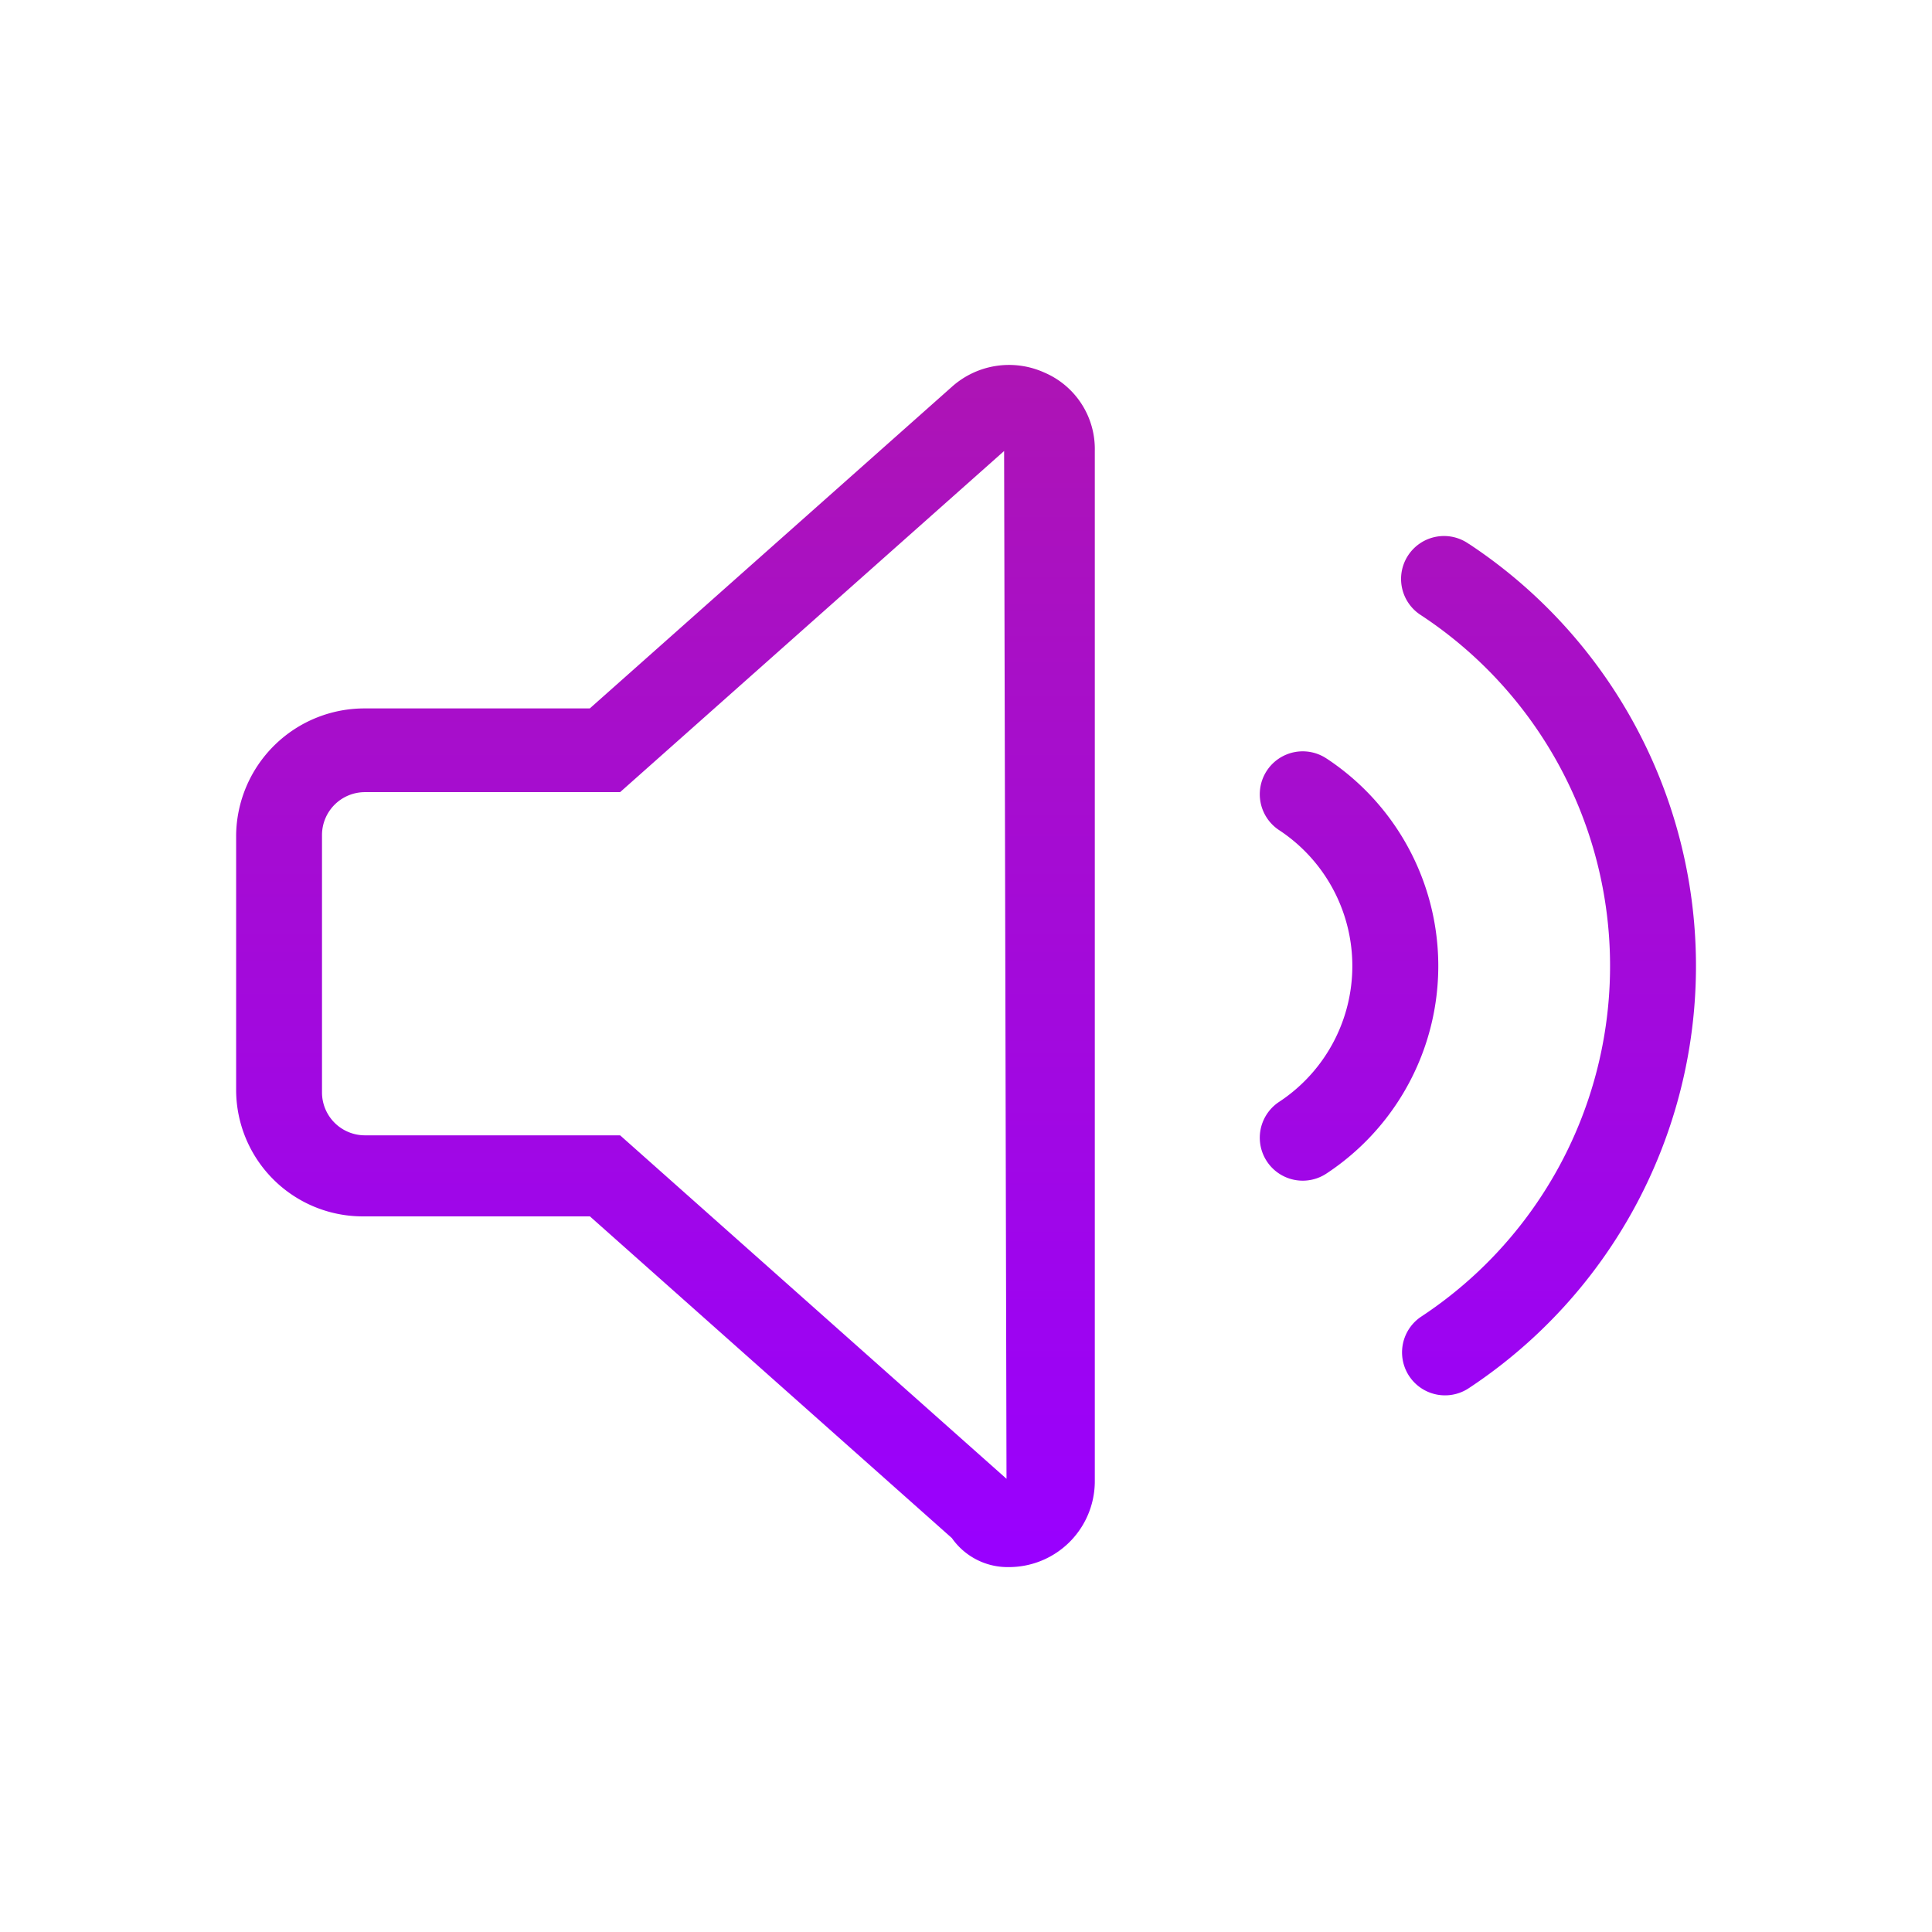<svg xmlns="http://www.w3.org/2000/svg" width="90" height="90" viewBox="0 0 90 90"><defs><linearGradient id="a" x1=".5" x2=".5" y2="1" gradientUnits="objectBoundingBox"><stop offset="0" stop-color="#bc2280"/><stop offset="1" stop-color="#90f"/></linearGradient></defs><g data-name="그룹 10479"><path fill="rgba(255,135,135,0)" d="M0 0h90v90H0z" data-name="사각형 2482"/><path fill="url(#a)" d="M69.65 32.354a3.99 3.99 0 0 0-4.3.657L48.475 48H38a5.977 5.977 0 0 0-6 5.888v11.886a5.9 5.9 0 0 0 6 5.888h10.48l16.862 14.987A3.17 3.17 0 0 0 68 88a4 4 0 0 0 4-4V36a3.87 3.87 0 0 0-2.35-3.646m-1.763 51.533-18-16H38a2 2 0 0 1-2-2v-12a2 2 0 0 1 2-1.987h11.887l17.888-15.891Zm21.537-43.55A2 2 0 1 0 87.2 43.66a19.563 19.563 0 0 1 0 32.676 2 2 0 0 0 2.229 3.325 23.566 23.566 0 0 0 0-39.325Zm-6.625 10a2 2 0 0 0-2.226 3.324 7.578 7.578 0 0 1 0 12.676 2 2 0 1 0 2.227 3.324 11.576 11.576 0 0 0 0-19.325Z" transform="translate(-21 -14.999)"/></g></svg>